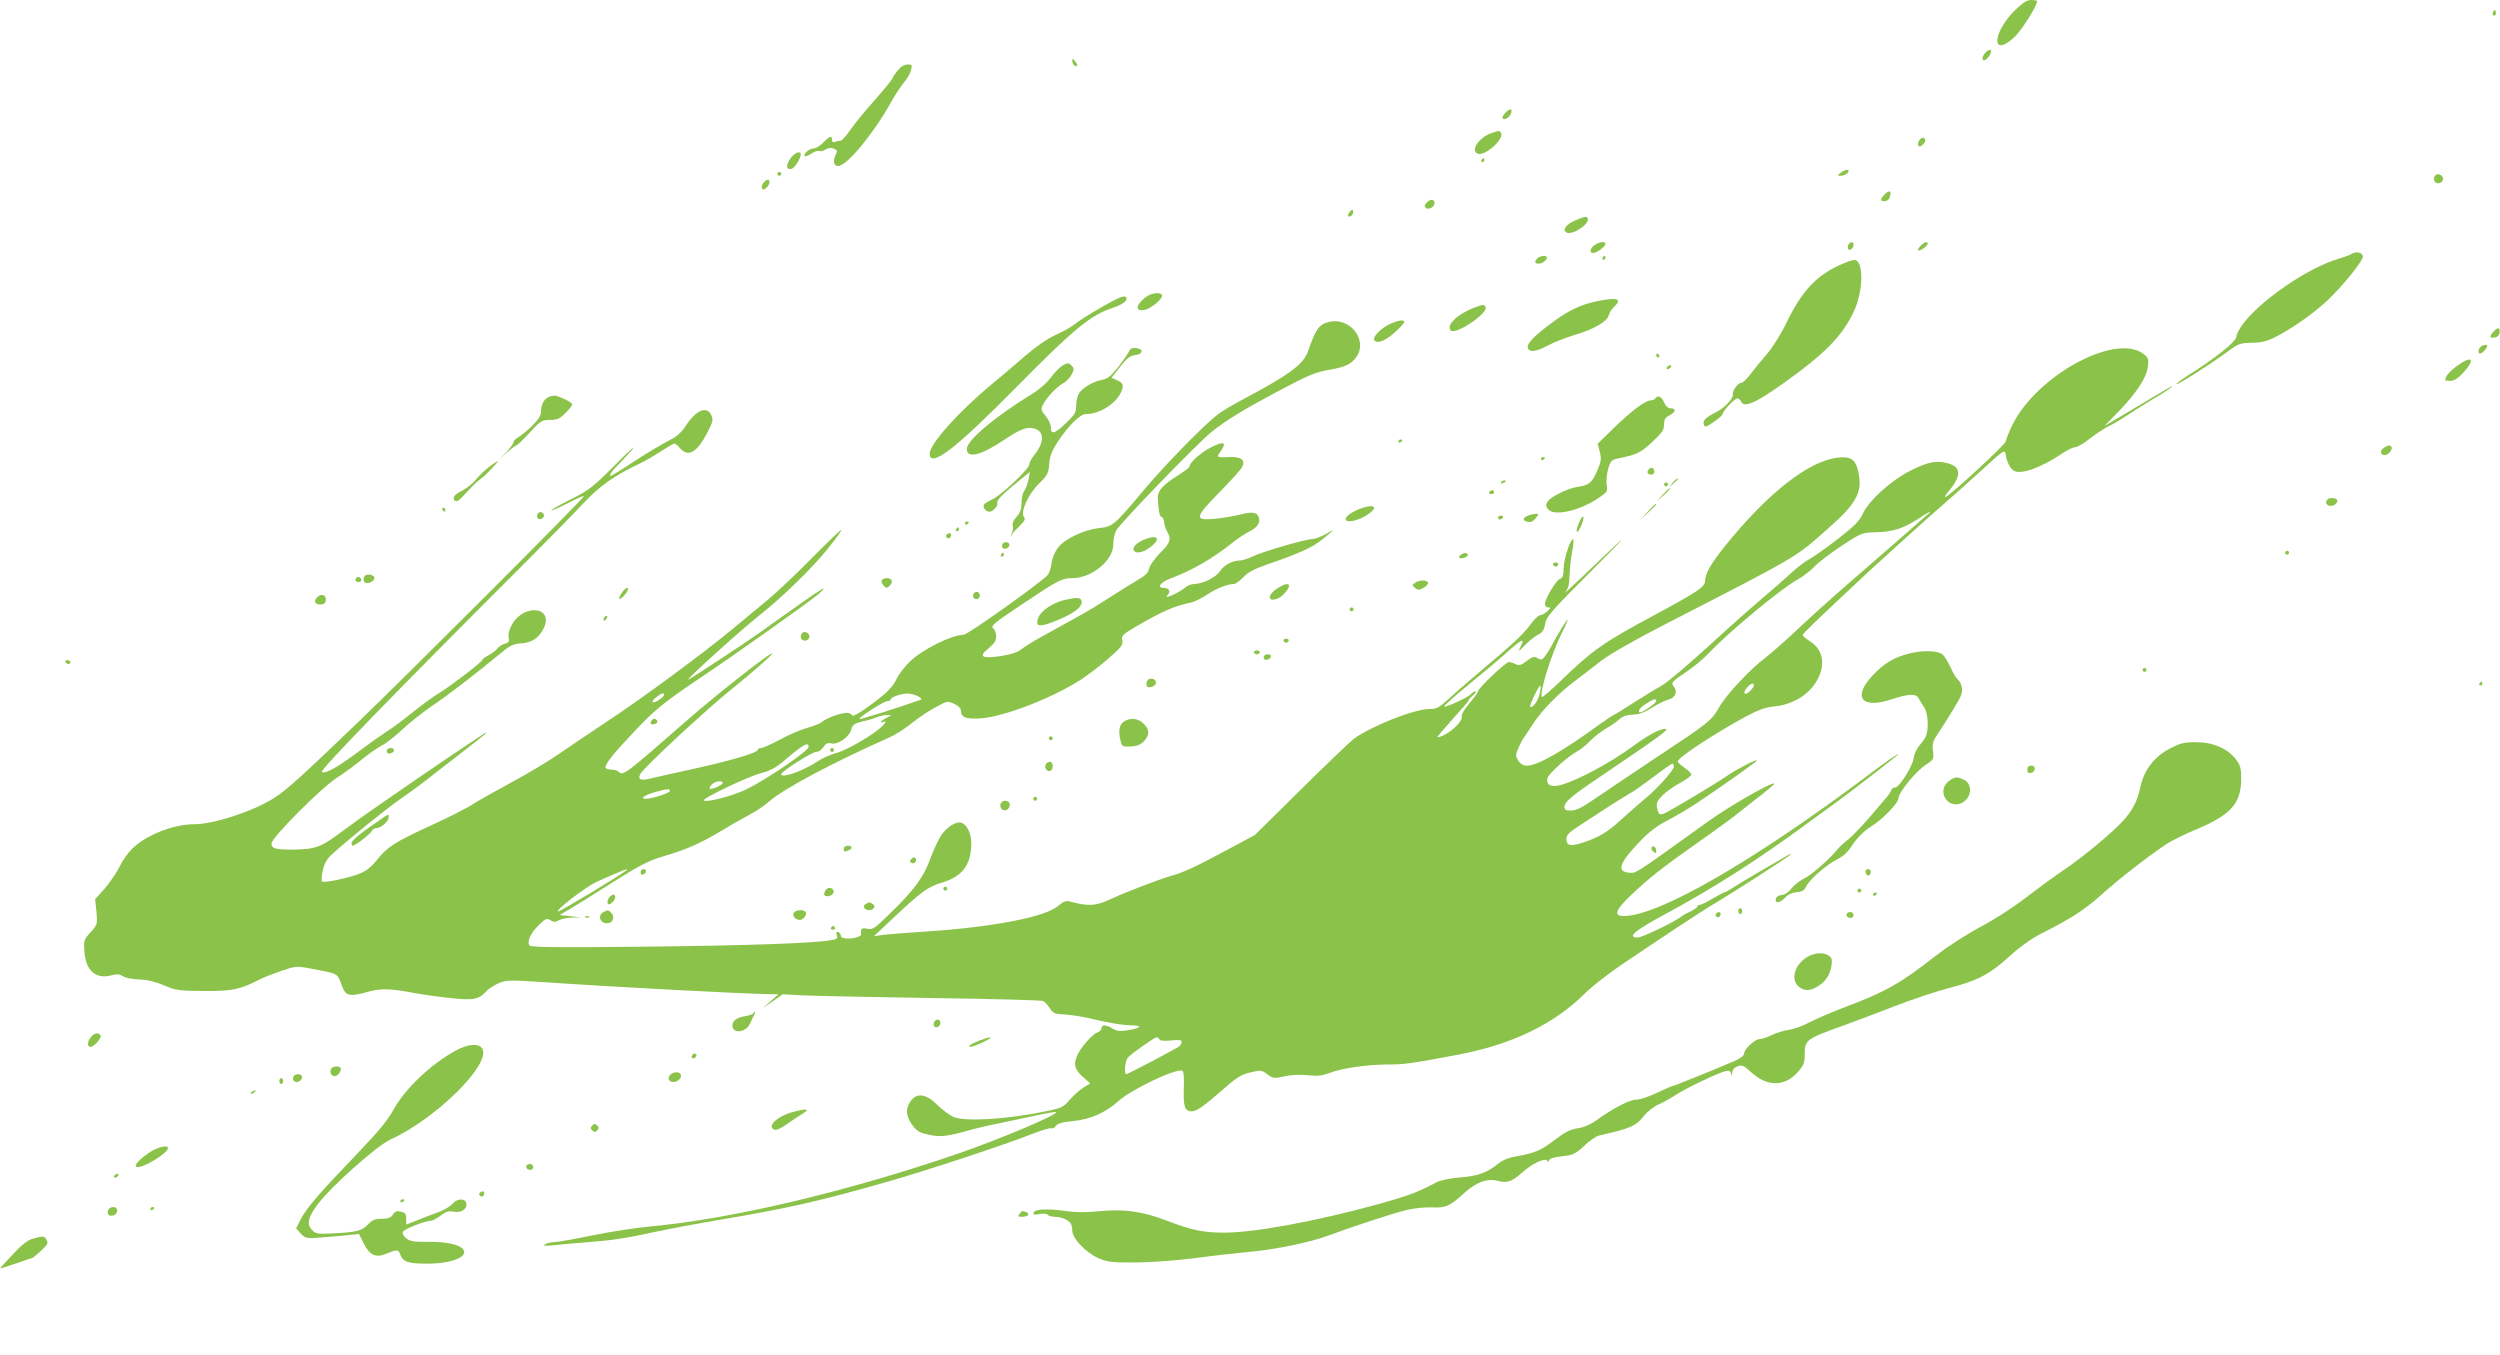 <?xml version="1.0" standalone="no"?>
<!DOCTYPE svg PUBLIC "-//W3C//DTD SVG 20010904//EN"
 "http://www.w3.org/TR/2001/REC-SVG-20010904/DTD/svg10.dtd">
<svg version="1.0" xmlns="http://www.w3.org/2000/svg"
 width="1280pt" height="694pt" viewBox="0 0 1280 694"
 preserveAspectRatio="xMidYMid meet">
<g transform="translate(0,694) scale(0.1,-0.1)"
fill="#8bc34a" stroke="none">
<path d="M10317 6888 c-119 -118 -122 -248 -3 -138 36 33 116 160 116 184 0 3
-13 6 -30 6 -22 0 -42 -13 -83 -52z"/>
<path d="M12766 6881 c-4 -7 -5 -15 -2 -18 9 -9 19 4 14 18 -4 11 -6 11 -12 0z"/>
<path d="M10166 6671 c-19 -20 -21 -44 -4 -39 18 6 40 45 30 52 -5 3 -17 -3
-26 -13z"/>
<path d="M5490 6628 c0 -9 5 -20 11 -23 17 -11 20 0 4 21 -13 17 -14 17 -15 2z"/>
<path d="M4596 6579 c-14 -17 -26 -34 -26 -39 0 -5 -41 -55 -91 -112 -51 -57
-108 -127 -127 -155 -19 -29 -41 -53 -48 -53 -7 0 -19 -3 -28 -6 -11 -4 -16
-1 -16 10 0 24 -13 20 -45 -14 -16 -16 -38 -30 -50 -30 -11 0 -28 -9 -38 -20
-21 -25 -2 -27 31 -4 13 9 29 13 36 11 8 -3 22 0 32 7 13 9 27 11 42 5 19 -7
21 -12 12 -28 -17 -33 -12 -61 11 -61 45 0 180 163 273 330 20 36 50 81 66
100 16 19 32 47 35 63 6 24 4 27 -18 27 -16 0 -35 -11 -51 -31z"/>
<path d="M7705 6360 c-21 -23 -12 -39 13 -24 19 12 29 44 14 44 -5 0 -17 -9
-27 -20z"/>
<path d="M7635 6258 c-64 -22 -108 -90 -69 -105 37 -14 138 76 119 107 -7 12
-11 12 -50 -2z"/>
<path d="M9832 6228 c-14 -14 -16 -38 -3 -38 5 0 14 7 21 15 17 20 0 41 -18
23z"/>
<path d="M4051 6134 c-30 -38 -27 -69 5 -57 15 6 44 54 44 73 0 19 -29 10 -49
-16z"/>
<path d="M7585 6120 c-3 -5 -1 -10 4 -10 6 0 11 5 11 10 0 6 -2 10 -4 10 -3 0
-8 -4 -11 -10z"/>
<path d="M9424 6055 c-19 -14 -19 -14 2 -15 12 0 27 7 34 15 17 20 -9 21 -36
0z"/>
<path d="M3980 6050 c0 -5 5 -10 10 -10 6 0 10 5 10 10 0 6 -4 10 -10 10 -5 0
-10 -4 -10 -10z"/>
<path d="M12464 6035 c-4 -9 -2 -21 4 -27 15 -15 44 -1 40 19 -4 23 -36 29
-44 8z"/>
<path d="M3912 6008 c-14 -14 -16 -38 -4 -38 12 0 32 23 32 37 0 16 -12 17
-28 1z"/>
<path d="M9647 5942 c-22 -24 -21 -32 2 -32 10 0 22 7 25 16 14 37 0 46 -27
16z"/>
<path d="M7306 5904 c-13 -12 -14 -20 -6 -28 13 -13 45 4 45 24 0 21 -21 23
-39 4z"/>
<path d="M6911 5856 c-8 -9 -11 -19 -7 -23 9 -9 29 13 24 27 -2 8 -8 7 -17 -4z"/>
<path d="M8062 5810 c-45 -20 -63 -47 -42 -60 26 -16 110 35 110 67 0 18 -17
16 -68 -7z"/>
<path d="M8160 5682 c-25 -21 -20 -45 8 -35 22 8 52 34 52 45 0 15 -37 9 -60
-10z"/>
<path d="M9463 5685 c-3 -9 -3 -18 0 -21 9 -9 27 6 27 22 0 19 -19 18 -27 -1z"/>
<path d="M9836 5684 c-25 -24 -19 -36 9 -18 25 16 33 34 16 34 -5 0 -17 -7
-25 -16z"/>
<path d="M12040 5640 c-8 -6 -40 -17 -70 -26 -151 -45 -383 -202 -482 -327
-21 -27 -38 -59 -38 -71 0 -24 -106 -109 -243 -195 -37 -24 -66 -45 -64 -48 6
-5 171 100 257 163 61 45 68 48 130 49 52 1 77 7 127 33 79 41 179 111 250
175 81 74 195 214 191 235 -4 20 -36 27 -58 12z"/>
<path d="M7872 5618 c-17 -17 -15 -28 6 -28 19 0 42 18 42 32 0 12 -35 9 -48
-4z"/>
<path d="M8205 5620 c-3 -5 -1 -10 4 -10 6 0 11 5 11 10 0 6 -2 10 -4 10 -3 0
-8 -4 -11 -10z"/>
<path d="M9415 5581 c-120 -56 -193 -137 -269 -295 -24 -51 -68 -121 -97 -156
-30 -34 -69 -82 -87 -106 -18 -24 -39 -44 -47 -44 -16 0 -47 -42 -43 -58 6
-19 -42 -71 -87 -93 -54 -27 -69 -43 -61 -64 5 -14 13 -11 51 15 25 17 45 35
45 40 0 15 61 80 75 80 7 0 15 -7 19 -15 13 -36 75 -9 219 94 212 151 300 241
359 367 50 107 51 265 1 263 -10 0 -45 -13 -78 -28z"/>
<path d="M5885 5430 c-11 -4 -31 -20 -44 -34 -29 -31 -17 -52 22 -42 32 8 87
53 87 72 0 15 -33 18 -65 4z"/>
<path d="M5715 5408 c-72 -36 -179 -101 -210 -126 -16 -14 -62 -40 -101 -57
-45 -21 -102 -61 -160 -111 -50 -44 -124 -107 -165 -140 -169 -140 -319 -307
-319 -356 0 -78 130 21 445 341 292 296 379 368 493 405 54 18 81 41 66 56 -5
5 -26 0 -49 -12z"/>
<path d="M8164 5395 c-74 -16 -139 -48 -219 -108 -89 -66 -127 -105 -123 -125
5 -28 40 -25 103 9 32 17 94 41 136 54 97 28 167 68 175 99 3 13 16 34 30 47
43 41 10 49 -102 24z"/>
<path d="M7549 5365 c-85 -31 -147 -91 -121 -117 25 -25 196 91 178 121 -9 13
-11 13 -57 -4z"/>
<path d="M6805 5292 c-51 -12 -68 -35 -109 -153 -23 -65 -100 -121 -331 -243
-49 -26 -106 -60 -125 -74 -72 -54 -266 -252 -380 -387 -157 -187 -162 -191
-235 -199 -77 -9 -175 -56 -209 -101 -14 -18 -29 -53 -32 -77 -3 -24 -11 -51
-18 -60 -22 -30 -411 -308 -432 -308 -61 0 -215 -77 -276 -138 -26 -25 -56
-64 -67 -87 -22 -46 -55 -79 -157 -151 -42 -30 -69 -44 -72 -36 -2 7 -14 12
-27 12 -31 0 -105 -27 -126 -46 -9 -8 -43 -22 -74 -30 -32 -9 -95 -35 -140
-60 -45 -24 -89 -44 -98 -44 -9 0 -17 -4 -17 -9 0 -16 -152 -60 -395 -112 -55
-12 -122 -27 -150 -34 -55 -14 -72 -7 -56 23 18 33 337 330 470 436 124 100
229 194 201 180 -41 -21 -289 -217 -430 -340 -318 -278 -330 -288 -352 -266
-7 7 -25 12 -40 12 -15 0 -28 5 -28 11 0 19 41 71 135 170 112 121 162 162
350 288 165 110 527 367 594 420 23 18 40 35 38 38 -3 2 -67 -40 -143 -95 -77
-54 -159 -113 -184 -131 -73 -52 -361 -241 -366 -241 -13 0 270 255 371 335
110 87 262 235 337 328 44 54 78 100 75 103 -2 3 -69 -61 -148 -141 -79 -81
-184 -180 -234 -221 -49 -41 -128 -106 -175 -145 -152 -126 -471 -361 -645
-475 -93 -62 -208 -139 -255 -172 -47 -32 -150 -94 -230 -137 -80 -43 -170
-94 -200 -113 -30 -20 -127 -69 -215 -109 -187 -86 -222 -109 -276 -177 -28
-35 -55 -56 -87 -69 -64 -24 -184 -49 -193 -40 -4 5 -2 30 4 57 8 36 21 59 47
82 77 71 279 234 346 280 39 27 97 69 129 94 31 25 112 87 179 139 122 94 155
122 126 106 -19 -11 -340 -228 -447 -303 -45 -31 -108 -75 -140 -97 -32 -22
-100 -71 -151 -109 -101 -75 -129 -85 -249 -86 -84 0 -103 6 -103 31 0 30 253
284 334 336 38 25 96 67 128 94 33 27 78 59 101 71 23 11 71 49 107 83 36 34
106 89 155 123 77 51 206 150 369 284 29 24 51 32 85 34 54 4 90 27 114 76 55
110 -97 131 -161 22 -14 -25 -21 -49 -18 -66 5 -23 1 -29 -20 -34 -13 -3 -30
-14 -37 -24 -6 -9 -27 -25 -44 -34 -18 -9 -33 -20 -33 -24 0 -10 -167 -138
-224 -172 -24 -14 -83 -57 -132 -96 -49 -40 -110 -85 -135 -100 -25 -16 -86
-59 -135 -96 -111 -84 -182 -124 -196 -110 -10 10 381 412 1017 1047 121 121
263 265 315 321 94 99 157 144 300 213 25 12 72 39 105 61 33 21 63 39 68 39
4 1 17 -10 29 -24 41 -48 87 -22 139 79 29 56 32 67 21 90 -22 50 -78 27 -130
-53 -21 -32 -47 -56 -75 -70 -48 -24 -139 -79 -219 -132 -29 -20 -64 -41 -77
-48 -20 -11 -22 -11 -13 6 6 10 20 27 32 38 12 11 45 47 74 80 28 33 -8 2 -79
-70 -118 -118 -139 -135 -228 -179 -54 -27 -100 -53 -104 -59 -3 -5 33 11 81
35 47 25 86 42 86 38 0 -11 -905 -916 -1160 -1161 -295 -283 -363 -344 -427
-385 -107 -68 -308 -134 -409 -134 -106 0 -245 -55 -317 -125 -21 -21 -50 -61
-64 -91 -14 -29 -48 -79 -75 -111 l-51 -57 7 -65 c5 -63 5 -65 -30 -104 -35
-38 -36 -42 -32 -98 7 -98 58 -144 137 -123 29 8 42 7 60 -4 13 -9 49 -16 84
-17 43 -1 82 -11 127 -30 61 -26 75 -28 205 -29 145 -1 186 8 288 61 18 9 66
28 107 42 70 24 79 25 140 14 159 -30 145 -23 171 -91 18 -51 38 -56 122 -33
77 22 120 21 252 -4 39 -7 120 -19 181 -25 119 -13 146 -8 187 38 10 10 36 27
58 37 38 17 53 18 222 7 396 -27 1048 -61 1167 -62 l45 -1 -40 -36 -40 -35 51
35 51 36 99 -5 c54 -3 351 -9 659 -14 308 -4 567 -11 575 -15 8 -3 24 -20 35
-37 18 -27 26 -30 75 -32 31 -2 85 -10 120 -18 98 -24 181 -38 231 -38 55 -1
33 -17 -35 -26 -33 -5 -52 -2 -70 10 -31 20 -56 21 -56 2 0 -8 -9 -17 -19 -21
-27 -8 -90 -80 -107 -122 -19 -44 -11 -71 33 -109 l35 -31 -36 -22 c-19 -12
-51 -41 -70 -63 -32 -37 -42 -42 -123 -58 -202 -42 -414 -54 -473 -28 -19 9
-56 36 -82 62 -62 62 -114 63 -144 4 -19 -36 -12 -70 22 -115 19 -25 36 -34
81 -43 59 -13 91 -9 213 25 30 9 109 27 175 40 66 14 151 32 189 40 38 8 71
13 73 11 13 -12 -291 -140 -512 -216 -568 -194 -1155 -332 -1571 -370 -66 -6
-197 -26 -290 -45 -93 -19 -182 -35 -199 -35 -16 0 -37 -5 -45 -11 -11 -8 0
-9 40 -5 30 3 111 11 180 16 138 11 193 20 355 55 61 13 203 40 317 59 369 63
508 95 853 193 189 53 622 196 749 247 49 19 94 33 99 29 6 -3 16 2 23 12 9
13 34 20 87 25 91 9 166 42 234 103 69 61 290 166 325 155 9 -3 11 -30 9 -92
-3 -92 5 -116 41 -116 25 0 63 27 163 115 66 58 90 73 136 84 54 13 58 13 87
-9 30 -22 35 -23 87 -11 35 8 80 10 120 6 52 -6 74 -3 117 13 63 24 192 42
304 42 76 0 110 5 344 49 279 52 497 157 655 315 33 33 116 98 185 145 168
114 422 282 457 302 112 66 413 259 413 266 0 3 -15 -4 -32 -15 -18 -11 -78
-45 -133 -77 -55 -32 -116 -69 -136 -82 -19 -12 -38 -23 -42 -23 -3 0 -30 -14
-59 -31 -29 -18 -59 -32 -65 -32 -7 0 -13 -4 -13 -9 0 -5 -17 -16 -37 -26 -21
-9 -40 -20 -43 -23 -16 -19 -201 -109 -224 -109 -58 0 -19 34 139 119 250 135
476 279 735 470 63 46 131 96 150 109 52 38 294 224 305 236 20 20 -53 -29
-145 -99 -594 -446 -1078 -725 -1257 -725 -53 0 -42 31 36 105 94 90 163 144
348 274 87 61 183 131 213 156 30 24 83 66 117 92 34 27 60 49 58 51 -10 11
-231 -115 -344 -197 -384 -276 -363 -262 -401 -259 -67 6 -48 53 69 173 37 38
85 73 128 94 37 19 102 57 143 84 141 94 320 221 316 224 -6 6 -106 -46 -156
-81 -41 -29 -255 -158 -307 -185 -33 -17 -41 -14 -48 20 -6 26 -2 36 26 66 19
19 60 48 92 65 31 17 57 36 57 42 0 6 -16 22 -35 35 -19 13 -35 27 -35 32 0
20 186 142 350 231 64 34 100 47 145 51 83 8 160 50 203 110 62 86 54 177 -20
223 -21 13 -38 28 -38 33 0 7 64 69 350 336 91 84 282 256 393 353 37 31 117
104 179 160 101 93 113 101 116 80 5 -40 24 -78 44 -89 38 -20 139 17 248 90
25 17 54 31 64 31 11 0 46 20 77 45 32 25 75 53 96 63 21 9 65 36 98 58 33 22
92 59 130 82 39 22 79 48 90 57 25 21 -7 3 -195 -110 l-145 -86 71 73 c93 96
145 175 151 231 5 38 2 46 -21 64 -141 111 -544 -106 -672 -361 -18 -38 -34
-76 -34 -85 0 -15 -267 -262 -308 -285 -9 -5 0 11 20 35 64 78 58 122 -17 139
-56 13 -98 4 -190 -43 -97 -51 -206 -150 -237 -216 -17 -38 -43 -64 -130 -132
-60 -46 -126 -92 -146 -103 -20 -10 -64 -44 -97 -75 -34 -31 -101 -90 -150
-131 -48 -41 -125 -109 -170 -150 -188 -173 -309 -276 -343 -294 -20 -10 -81
-48 -135 -82 -54 -35 -101 -64 -104 -64 -3 0 -35 -22 -72 -48 -194 -141 -319
-212 -373 -212 -18 0 -33 8 -44 25 -14 22 -15 30 -3 58 7 17 20 43 29 57 10
14 34 50 54 81 43 65 128 151 208 211 32 24 90 69 131 101 48 37 166 105 343
196 683 351 654 334 827 488 151 133 178 191 147 305 -14 48 -40 62 -101 55
-150 -18 -357 -181 -574 -449 -75 -93 -105 -146 -105 -182 0 -31 -36 -55 -270
-181 -247 -132 -312 -178 -467 -329 -51 -49 -95 -87 -98 -85 -16 16 48 222
102 329 18 35 31 66 29 67 -3 4 -52 -77 -84 -137 -7 -14 -21 -36 -31 -49 -15
-20 -20 -22 -38 -11 -18 11 -25 9 -56 -14 -29 -22 -39 -25 -56 -17 -11 6 -27
11 -36 11 -17 0 -162 -139 -158 -151 1 -3 -18 -30 -43 -59 -26 -31 -43 -59
-40 -67 8 -19 -39 -69 -86 -94 -21 -11 -38 -16 -38 -13 0 4 36 46 80 95 44 48
80 90 80 94 0 4 10 15 23 26 12 10 17 18 11 19 -6 0 -17 -6 -23 -14 -13 -16
-130 -70 -137 -63 -3 2 57 56 133 118 76 62 154 128 173 145 97 88 112 94 81
34 -9 -18 -2 -14 25 15 21 22 52 47 68 55 24 12 32 24 37 56 7 37 30 64 236
270 220 220 206 212 -37 -21 -63 -60 -105 -99 -95 -86 15 17 20 40 21 85 1 33
7 87 13 120 7 32 9 61 6 64 -11 12 -48 -96 -49 -145 -1 -40 -5 -53 -18 -56
-19 -5 -78 -103 -78 -129 0 -10 7 -18 17 -18 14 0 14 -3 -5 -20 -12 -11 -28
-20 -37 -20 -8 0 -30 -21 -49 -47 -35 -49 -84 -95 -266 -248 -58 -49 -128
-110 -157 -137 -45 -41 -58 -48 -93 -48 -79 0 -299 -87 -390 -154 -19 -15
-141 -131 -270 -259 l-235 -232 -130 -70 c-183 -98 -233 -121 -301 -140 -64
-19 -232 -83 -304 -117 -81 -37 -115 -40 -211 -14 -21 6 -34 1 -61 -22 -64
-57 -340 -110 -687 -132 -85 -5 -177 -13 -205 -16 l-51 -7 85 80 c157 148 189
172 263 194 103 31 147 88 150 194 1 54 -19 100 -49 112 -26 10 -74 -19 -103
-61 -16 -23 -41 -77 -57 -120 -33 -94 -82 -161 -203 -279 -83 -82 -93 -88
-121 -82 -28 6 -35 0 -31 -27 2 -12 -32 -24 -69 -23 -23 0 -35 5 -35 14 0 8
-6 16 -14 19 -9 3 -11 -1 -7 -16 6 -17 1 -21 -31 -26 -95 -16 -424 -27 -957
-33 -466 -5 -580 -3 -586 7 -13 21 8 64 49 104 35 34 41 36 60 24 17 -10 25
-10 41 0 11 6 41 13 67 14 l48 1 -55 6 -55 6 50 29 c28 16 127 78 221 138 141
89 187 112 258 133 120 35 189 65 306 135 54 33 121 70 147 84 26 13 68 42 93
64 73 64 327 199 611 325 30 13 84 47 118 75 34 27 90 65 123 82 59 32 61 32
94 16 21 -9 34 -23 34 -35 0 -34 25 -44 103 -39 119 9 366 104 514 200 37 25
101 73 141 109 63 55 73 68 68 90 -5 24 2 31 72 72 131 76 195 105 280 122 18
4 55 22 83 41 46 31 105 54 138 54 7 0 28 15 46 34 24 26 57 43 126 67 159 55
225 84 275 124 71 57 74 61 23 31 -25 -14 -57 -26 -70 -26 -34 0 -264 -67
-310 -91 -21 -10 -50 -19 -64 -19 -36 0 -79 -24 -99 -55 -20 -31 -88 -64 -130
-65 -17 0 -39 -9 -50 -20 -12 -10 -39 -26 -61 -36 -34 -14 -37 -14 -26 0 16
19 6 36 -20 36 -39 0 -18 29 36 49 112 42 215 102 320 186 22 18 59 42 82 54
42 21 58 46 47 74 -9 25 -32 28 -92 13 -32 -8 -90 -18 -129 -22 -110 -10 -108
4 19 134 58 59 111 117 117 130 19 35 -2 54 -58 52 -75 -3 -74 -3 -51 30 33
46 16 53 -49 20 -52 -26 -111 -79 -111 -99 0 -5 -26 -24 -57 -44 -76 -47 -106
-79 -105 -114 4 -74 8 -97 20 -100 6 -3 12 -14 12 -26 1 -12 7 -33 15 -47 23
-41 18 -59 -36 -112 -27 -28 -53 -64 -56 -80 -4 -21 -19 -36 -62 -60 -31 -18
-96 -59 -146 -91 -49 -32 -115 -72 -145 -88 -30 -17 -68 -38 -85 -47 -16 -9
-66 -37 -110 -61 -44 -24 -92 -54 -107 -66 -18 -15 -51 -26 -104 -34 -99 -15
-116 -3 -61 41 28 23 37 37 37 60 0 17 -7 36 -16 42 -13 10 9 29 143 118 191
128 210 138 265 138 99 1 208 91 208 172 0 21 6 53 14 71 13 30 423 454 491
507 75 60 164 114 333 204 158 84 195 100 265 112 88 15 117 30 144 70 56 86
-37 201 -142 176z m3070 -981 c-60 -53 -309 -271 -415 -362 -74 -64 -188 -166
-253 -228 -65 -61 -141 -128 -170 -150 -74 -55 -198 -187 -235 -252 -38 -68
-55 -81 -317 -254 -115 -77 -254 -170 -308 -207 -75 -52 -107 -68 -133 -68
-26 0 -34 4 -34 18 0 27 37 58 215 177 272 184 321 220 303 223 -22 4 -90 -31
-165 -87 -117 -86 -288 -178 -375 -201 -48 -13 -75 3 -64 38 8 24 106 111 151
135 17 9 46 32 65 52 19 20 55 48 80 63 25 14 56 36 71 49 18 16 38 23 70 24
32 1 58 11 96 35 28 18 66 37 85 42 36 9 49 41 28 67 -16 19 -11 25 67 77 38
26 89 68 113 95 100 106 371 331 457 378 26 14 65 44 85 66 20 21 83 69 138
105 101 66 102 67 178 69 85 2 139 20 217 71 50 33 67 41 50 25z m-895 -881
c0 -5 -10 -19 -22 -30 -27 -25 -38 -8 -12 21 18 20 34 25 34 9z m-1096 -37
c-6 -38 -38 -82 -49 -71 -6 6 43 108 52 108 2 0 1 -17 -3 -37z m-4484 -10 c-1
-13 -51 -46 -58 -38 -4 3 4 15 18 25 26 21 40 25 40 13z m1300 -8 c19 -10 21
-15 10 -19 -108 -39 -310 -102 -310 -97 1 11 125 91 143 91 9 0 17 4 17 8 0
12 50 30 85 31 17 0 41 -6 55 -14z m3780 -24 c0 -12 -79 -65 -86 -58 -9 9 6
27 40 48 34 21 46 24 46 10z m-3942 -87 c-31 -16 -38 -30 -11 -19 12 4 9 -3
-9 -22 -41 -42 -181 -124 -238 -139 -27 -7 -69 -26 -92 -41 -75 -50 -188 -90
-188 -67 1 15 157 114 179 114 11 0 28 11 37 25 12 19 22 23 40 19 33 -9 92
32 102 70 7 25 15 31 57 42 28 6 61 16 75 22 14 6 36 11 50 11 l25 0 -27 -15z
m-398 -148 c0 -21 -223 -172 -320 -218 -74 -35 -203 -68 -216 -56 -9 10 225
122 288 138 53 14 81 29 125 67 95 81 123 97 123 69z m4430 -101 c0 -19 -89
-118 -154 -170 -27 -22 -79 -68 -116 -102 -72 -65 -113 -90 -198 -118 -62 -20
-82 -15 -82 20 0 20 14 34 73 72 39 26 108 70 152 99 44 28 91 57 104 64 13 7
65 43 115 81 50 38 94 69 99 69 4 0 7 -7 7 -15z m-4870 -84 c0 -10 -58 -36
-66 -29 -3 3 2 13 11 22 17 17 55 22 55 7z m-270 -41 c0 -10 -92 -40 -124 -40
-33 0 -4 20 50 35 61 17 74 18 74 5z m-222 -405 c-18 -19 -344 -215 -351 -212
-16 5 143 127 198 152 53 25 147 64 154 65 2 0 2 -2 -1 -5z m2728 -866 c4 -8
26 -10 60 -6 41 4 54 2 54 -7 0 -8 -6 -18 -12 -23 -17 -13 -264 -143 -272
-143 -11 0 -6 66 7 83 12 17 136 105 149 106 4 1 10 -4 14 -10z"/>
<path d="M4250 3100 c0 -5 5 -10 10 -10 6 0 10 5 10 10 0 6 -4 10 -10 10 -5 0
-10 -4 -10 -10z"/>
<path d="M7114 5280 c-42 -19 -88 -66 -78 -81 13 -21 55 -6 103 37 28 25 51
50 51 55 0 14 -31 10 -76 -11z"/>
<path d="M12767 5242 c-23 -25 -21 -34 6 -30 14 2 23 11 25 26 4 27 -9 28 -31
4z"/>
<path d="M12707 5169 c-17 -10 -24 -39 -9 -39 14 0 44 38 35 43 -5 3 -16 1
-26 -4z"/>
<path d="M5782 5143 c-4 -10 -29 -46 -55 -80 -39 -49 -56 -62 -85 -68 -44 -8
-96 -38 -117 -68 -8 -12 -15 -40 -15 -63 0 -37 -6 -46 -55 -93 -57 -54 -75
-58 -75 -16 0 13 -12 38 -26 55 -22 26 -25 35 -16 54 16 35 71 95 103 112 16
8 36 28 45 45 15 29 14 33 0 48 -15 14 -19 14 -44 1 -15 -9 -43 -37 -61 -62
-19 -26 -59 -62 -89 -80 -198 -121 -342 -242 -342 -287 0 -51 73 -33 193 48
81 54 114 67 152 57 54 -14 53 -72 -2 -139 -13 -16 -23 -36 -23 -45 0 -22
-147 -161 -190 -179 -19 -9 -38 -20 -42 -26 -8 -14 9 -37 28 -37 18 0 46 30
40 45 -5 13 25 43 113 115 l54 44 -7 -39 c-4 -21 -14 -48 -22 -59 -8 -11 -14
-39 -14 -63 0 -31 -7 -49 -25 -69 -16 -17 -23 -34 -20 -45 4 -10 1 -29 -5 -41
-9 -21 -9 -21 2 -4 7 11 26 32 42 47 22 21 27 31 19 41 -20 25 20 116 75 170
45 44 50 54 54 103 3 41 14 67 43 112 60 89 115 143 146 143 62 0 136 42 170
96 26 43 24 63 -11 77 l-29 13 44 56 c35 45 51 57 77 60 41 4 45 32 5 36 -19
2 -29 -2 -35 -15z"/>
<path d="M8480 5120 c0 -5 5 -10 11 -10 5 0 7 5 4 10 -3 6 -8 10 -11 10 -2 0
-4 -4 -4 -10z"/>
<path d="M12579 5066 c-39 -29 -59 -53 -59 -72 0 -2 12 -4 27 -4 18 0 38 13
65 42 65 71 45 91 -33 34z"/>
<path d="M8535 5060 c-3 -5 -2 -10 4 -10 5 0 13 5 16 10 3 6 2 10 -4 10 -5 0
-13 -4 -16 -10z"/>
<path d="M2813 4909 c-27 -10 -43 -39 -43 -76 0 -21 -13 -41 -47 -75 -27 -25
-58 -51 -70 -57 -13 -7 -23 -17 -23 -23 0 -7 -17 -30 -37 -53 l-38 -40 40 38
c23 20 45 37 49 37 5 0 35 29 68 65 56 61 62 65 104 65 38 0 50 6 79 35 19 19
35 39 35 44 0 9 -41 31 -80 44 -8 2 -25 1 -37 -4z"/>
<path d="M8475 4900 c-3 -5 -14 -10 -23 -10 -28 0 -97 -52 -187 -139 l-85 -83
11 -42 c9 -37 7 -49 -14 -98 -27 -61 -41 -72 -101 -81 -51 -8 -138 -51 -153
-76 -9 -15 -9 -23 2 -37 29 -40 164 -10 262 58 43 29 45 33 39 67 -3 20 1 56
8 81 12 41 17 46 52 53 94 19 115 29 173 84 51 47 61 62 61 89 0 27 6 36 30
49 32 16 32 35 1 35 -11 0 -24 12 -31 30 -12 30 -33 39 -45 20z"/>
<path d="M7160 4679 c0 -5 5 -7 10 -4 6 3 10 8 10 11 0 2 -4 4 -10 4 -5 0 -10
-5 -10 -11z"/>
<path d="M12208 4649 c-24 -14 -23 -39 2 -39 20 0 44 32 33 44 -8 8 -15 7 -35
-5z"/>
<path d="M7890 4589 c0 -5 5 -7 10 -4 6 3 10 8 10 11 0 2 -4 4 -10 4 -5 0 -10
-5 -10 -11z"/>
<path d="M2507 4552 c-20 -15 -51 -44 -68 -65 -17 -21 -48 -46 -69 -57 -46
-23 -56 -38 -41 -53 9 -9 23 1 59 41 26 29 59 61 73 70 23 15 97 93 88 92 -2
-1 -21 -13 -42 -28z"/>
<path d="M8441 4536 c-12 -14 -5 -26 16 -26 15 0 18 26 4 34 -5 3 -14 0 -20
-8z"/>
<path d="M8564 4468 l-19 -23 23 19 c12 11 22 21 22 23 0 8 -8 2 -26 -19z"/>
<path d="M7685 4470 c-3 -6 1 -7 9 -4 18 7 21 14 7 14 -6 0 -13 -4 -16 -10z"/>
<path d="M8520 4460 c0 -5 5 -10 10 -10 6 0 10 5 10 10 0 6 -4 10 -10 10 -5 0
-10 -4 -10 -10z"/>
<path d="M8514 4408 l-29 -33 33 29 c17 17 32 31 32 33 0 8 -8 1 -36 -29z"/>
<path d="M7625 4420 c-3 -5 1 -10 9 -10 9 0 16 5 16 10 0 6 -4 10 -9 10 -6 0
-13 -4 -16 -10z"/>
<path d="M11917 4383 c-15 -15 -6 -33 17 -33 23 0 41 22 29 34 -8 8 -38 8 -46
-1z"/>
<path d="M8435 4318 l-40 -43 43 40 c23 21 42 40 42 42 0 8 -9 0 -45 -39z"/>
<path d="M6980 4341 c-48 -15 -90 -42 -90 -58 0 -23 62 -11 112 22 53 35 41
55 -22 36z"/>
<path d="M2265 4330 c3 -5 8 -10 11 -10 2 0 4 5 4 10 0 6 -5 10 -11 10 -5 0
-7 -4 -4 -10z"/>
<path d="M2757 4314 c-14 -14 -7 -35 11 -32 9 2 17 10 17 17 0 16 -18 25 -28
15z"/>
<path d="M7823 4300 c-29 -12 -29 -26 0 -32 16 -3 28 3 40 19 17 22 17 23 0
22 -10 0 -28 -4 -40 -9z"/>
<path d="M7670 4290 c0 -5 4 -10 9 -10 6 0 13 5 16 10 3 6 -1 10 -9 10 -9 0
-16 -4 -16 -10z"/>
<path d="M8086 4267 c-22 -51 -15 -71 8 -23 9 20 15 42 13 49 -3 7 -12 -5 -21
-26z"/>
<path d="M4940 4259 c0 -5 5 -7 10 -4 6 3 10 8 10 11 0 2 -4 4 -10 4 -5 0 -10
-5 -10 -11z"/>
<path d="M4895 4230 c-3 -5 -1 -10 4 -10 6 0 11 5 11 10 0 6 -2 10 -4 10 -3 0
-8 -4 -11 -10z"/>
<path d="M4845 4201 c-6 -11 9 -23 19 -14 9 9 7 23 -3 23 -6 0 -12 -4 -16 -9z"/>
<path d="M5855 4176 c-40 -17 -62 -43 -47 -58 15 -15 55 -3 91 28 48 40 21 58
-44 30z"/>
<path d="M5143 4163 c-18 -6 -16 -33 1 -33 19 0 31 19 20 30 -5 4 -15 5 -21 3z"/>
<path d="M11700 4110 c0 -5 5 -10 10 -10 6 0 10 5 10 10 0 6 -4 10 -10 10 -5
0 -10 -4 -10 -10z"/>
<path d="M5125 4100 c-3 -5 -1 -10 4 -10 6 0 11 5 11 10 0 6 -2 10 -4 10 -3 0
-8 -4 -11 -10z"/>
<path d="M7480 4100 c-8 -5 -12 -12 -8 -15 10 -10 49 5 43 16 -8 11 -16 11
-35 -1z"/>
<path d="M7952 4049 c2 -6 8 -10 13 -10 5 0 11 4 13 10 2 6 -4 11 -13 11 -9 0
-15 -5 -13 -11z"/>
<path d="M1864 3985 c-10 -25 10 -39 36 -25 26 14 22 34 -8 38 -13 2 -25 -3
-28 -13z"/>
<path d="M1826 3983 c-11 -11 -6 -23 9 -23 8 0 15 4 15 9 0 13 -16 22 -24 14z"/>
<path d="M4514 3969 c-3 -6 1 -18 10 -27 15 -15 17 -15 32 0 19 19 11 38 -16
38 -10 0 -22 -5 -26 -11z"/>
<path d="M7247 3957 c-18 -12 -18 -14 -2 -27 15 -12 21 -12 43 0 14 8 25 20
24 25 -2 16 -45 17 -65 2z"/>
<path d="M6539 3927 c-19 -12 -35 -30 -37 -40 -6 -28 41 -21 71 11 49 51 27
70 -34 29z"/>
<path d="M3186 3908 c-9 -12 -16 -26 -16 -31 0 -13 29 12 41 35 14 26 -6 23
-25 -4z"/>
<path d="M4984 3899 c-10 -17 13 -36 27 -22 12 12 4 33 -11 33 -5 0 -12 -5
-16 -11z"/>
<path d="M1625 3883 c-21 -21 -14 -38 16 -38 17 0 25 6 27 21 4 27 -23 38 -43
17z"/>
<path d="M5450 3868 c-58 -13 -122 -56 -134 -91 -16 -43 1 -49 69 -24 109 41
163 81 152 112 -7 17 -22 17 -87 3z"/>
<path d="M6910 3820 c0 -5 5 -10 10 -10 6 0 10 5 10 10 0 6 -4 10 -10 10 -5 0
-10 -4 -10 -10z"/>
<path d="M3097 3783 c-4 -3 -7 -11 -7 -17 0 -6 5 -5 12 2 6 6 9 14 7 17 -3 3
-9 2 -12 -2z"/>
<path d="M4113 3703 c-7 -3 -13 -13 -13 -24 0 -23 35 -26 43 -5 7 17 -13 35
-30 29z"/>
<path d="M6572 3659 c2 -6 8 -10 13 -10 5 0 11 4 13 10 2 6 -4 11 -13 11 -9 0
-15 -5 -13 -11z"/>
<path d="M6420 3600 c0 -5 7 -10 15 -10 8 0 15 5 15 10 0 6 -7 10 -15 10 -8 0
-15 -4 -15 -10z"/>
<path d="M9775 3594 c-77 -19 -130 -51 -187 -112 -105 -112 -57 -173 95 -123
88 29 127 31 140 6 6 -11 19 -32 29 -47 21 -31 24 -117 7 -151 -6 -12 -22 -33
-34 -47 -12 -14 -25 -43 -28 -65 -7 -44 -77 -152 -96 -147 -6 1 -14 -5 -18
-14 -3 -9 -14 -26 -25 -38 -10 -11 -50 -58 -89 -104 -39 -45 -86 -94 -106
-110 -20 -15 -43 -36 -52 -47 -42 -52 -137 -136 -174 -153 -23 -11 -52 -34
-64 -50 -14 -19 -33 -32 -50 -34 -17 -2 -29 -10 -31 -20 -5 -26 21 -22 48 6
14 16 36 26 59 28 28 2 39 9 49 30 17 36 106 113 160 139 27 13 53 37 69 62
28 44 64 81 105 107 56 34 138 119 138 142 0 30 88 138 141 173 40 26 41 28
36 70 -5 36 -2 49 26 90 49 74 106 167 117 193 12 28 4 66 -17 84 -8 7 -25 35
-37 63 -13 27 -30 56 -40 64 -24 20 -102 23 -171 5z"/>
<path d="M6470 3574 c0 -9 7 -14 17 -12 25 5 28 28 4 28 -12 0 -21 -6 -21 -16z"/>
<path d="M335 3550 c3 -5 10 -10 16 -10 5 0 9 5 9 10 0 6 -7 10 -16 10 -8 0
-12 -4 -9 -10z"/>
<path d="M10970 3510 c0 -5 5 -10 10 -10 6 0 10 5 10 10 0 6 -4 10 -10 10 -5
0 -10 -4 -10 -10z"/>
<path d="M5883 3463 c-7 -3 -13 -14 -13 -25 0 -14 6 -19 22 -16 13 2 24 10 26
19 3 18 -15 29 -35 22z"/>
<path d="M12695 3440 c-3 -5 -1 -10 4 -10 6 0 11 5 11 10 0 6 -2 10 -4 10 -3
0 -8 -4 -11 -10z"/>
<path d="M3335 3249 c-10 -15 1 -23 20 -15 9 3 13 10 10 16 -8 13 -22 13 -30
-1z"/>
<path d="M5752 3244 c-23 -16 -27 -52 -13 -104 6 -22 11 -24 51 -22 33 2 51
10 68 28 29 32 28 59 -3 89 -28 29 -70 32 -103 9z"/>
<path d="M5370 3160 c0 -5 5 -10 10 -10 6 0 10 5 10 10 0 6 -4 10 -10 10 -5 0
-10 -4 -10 -10z"/>
<path d="M11109 3107 c-78 -40 -132 -110 -150 -196 -15 -70 -37 -114 -84 -168
-49 -57 -207 -189 -308 -257 -45 -30 -131 -93 -191 -139 -64 -50 -161 -113
-235 -152 -73 -39 -170 -102 -231 -149 -176 -139 -258 -185 -460 -261 -69 -26
-152 -62 -185 -79 -33 -18 -81 -36 -108 -39 -26 -4 -65 -16 -87 -27 -21 -11
-49 -20 -60 -20 -25 0 -80 -51 -80 -74 0 -9 -18 -24 -42 -35 -75 -33 -316
-131 -323 -131 -5 0 -41 -16 -81 -35 -40 -19 -87 -35 -106 -35 -34 0 -121 -45
-206 -107 -23 -17 -62 -35 -85 -38 -52 -9 -68 -17 -133 -66 -62 -48 -104 -65
-184 -78 -46 -8 -74 -19 -102 -41 -56 -45 -102 -62 -198 -69 -47 -4 -98 -15
-115 -24 -90 -49 -146 -70 -297 -112 -313 -86 -629 -145 -783 -146 -109 -1
-175 12 -303 62 -119 46 -219 60 -338 48 -69 -7 -122 -7 -174 0 -94 14 -162
11 -168 -8 -4 -11 3 -12 31 -7 21 4 38 2 42 -4 3 -5 20 -10 36 -10 32 0 69
-16 81 -34 4 -6 8 -23 8 -37 0 -39 69 -112 132 -140 48 -21 67 -23 193 -23 81
1 207 10 300 22 88 12 213 26 277 32 139 12 320 50 415 86 127 47 328 113 396
129 37 9 96 15 130 13 72 -2 88 5 162 72 64 58 119 78 174 64 47 -13 72 -4
124 42 50 46 118 78 129 61 6 -9 8 -9 8 0 0 7 16 15 35 18 19 3 50 7 69 10 23
4 50 21 79 50 25 24 58 47 74 51 163 37 189 48 231 102 17 21 50 47 74 57 24
11 62 32 86 48 50 33 214 112 254 122 20 5 27 3 31 -12 4 -14 5 -13 6 5 1 14
10 26 27 32 23 9 31 6 69 -29 83 -76 171 -76 239 -1 30 34 36 47 36 86 0 80 3
83 200 154 58 21 177 66 265 100 88 34 211 75 273 91 147 38 209 70 312 164
55 50 113 91 165 117 149 75 220 121 310 202 84 76 218 180 325 253 25 17 95
52 156 77 176 74 228 132 229 257 0 56 -4 70 -27 101 -43 56 -117 88 -204 88
-62 0 -81 -5 -135 -33z"/>
<path d="M1980 3094 c0 -9 7 -14 17 -12 25 5 28 28 4 28 -12 0 -21 -6 -21 -16z"/>
<path d="M5353 3024 c-7 -18 11 -39 26 -30 17 11 13 46 -4 46 -9 0 -18 -7 -22
-16z"/>
<path d="M10380 2999 c0 -14 5 -19 17 -17 26 5 29 38 4 38 -15 0 -21 -6 -21
-21z"/>
<path d="M9976 2939 c-59 -46 -9 -138 61 -113 56 19 68 99 18 122 -36 17 -48
15 -79 -9z"/>
<path d="M5290 2850 c0 -5 5 -10 10 -10 6 0 10 5 10 10 0 6 -4 10 -10 10 -5 0
-10 -4 -10 -10z"/>
<path d="M5123 2824 c-3 -8 -1 -20 5 -26 16 -16 42 -2 42 22 0 24 -38 28 -47
4z"/>
<path d="M1945 2742 c-96 -65 -145 -105 -145 -118 0 -8 3 -14 6 -14 13 0 92
61 97 75 4 8 15 15 25 15 22 0 62 35 62 55 0 19 2 20 -45 -13z"/>
<path d="M4320 2595 c0 -17 2 -18 24 -9 23 9 20 24 -4 24 -11 0 -20 -7 -20
-15z"/>
<path d="M8456 2601 c-3 -5 1 -14 9 -21 12 -10 15 -10 15 3 0 19 -16 31 -24
18z"/>
<path d="M4667 2543 c-12 -11 -8 -23 8 -23 8 0 15 7 15 15 0 16 -12 20 -23 8z"/>
<path d="M3280 2474 c0 -9 5 -14 12 -12 18 6 21 28 4 28 -9 0 -16 -7 -16 -16z"/>
<path d="M9552 2474 c4 -21 22 -23 26 -1 2 10 -3 17 -13 17 -10 0 -15 -6 -13
-16z"/>
<path d="M4231 2387 c-6 -6 -11 -17 -11 -25 0 -19 44 -11 48 9 4 20 -22 31
-37 16z"/>
<path d="M4830 2390 c0 -5 5 -10 10 -10 6 0 10 5 10 10 0 6 -4 10 -10 10 -5 0
-10 -4 -10 -10z"/>
<path d="M9510 2380 c0 -5 5 -10 10 -10 6 0 10 5 10 10 0 6 -4 10 -10 10 -5 0
-10 -4 -10 -10z"/>
<path d="M9590 2359 c0 -5 5 -7 10 -4 6 3 10 8 10 11 0 2 -4 4 -10 4 -5 0 -10
-5 -10 -11z"/>
<path d="M3122 2348 c-14 -14 -16 -38 -4 -38 12 0 32 23 32 37 0 16 -12 17
-28 1z"/>
<path d="M4431 2311 c-17 -11 -5 -31 19 -31 24 0 36 20 19 31 -8 5 -16 9 -19
9 -3 0 -11 -4 -19 -9z"/>
<path d="M8900 2275 c0 -8 5 -15 10 -15 6 0 10 7 10 15 0 8 -4 15 -10 15 -5 0
-10 -7 -10 -15z"/>
<path d="M3088 2269 c-35 -20 -8 -67 32 -54 22 7 27 34 8 53 -14 14 -18 14
-40 1z"/>
<path d="M4063 2264 c-6 -16 11 -34 33 -34 17 0 37 27 29 40 -10 16 -55 12
-62 -6z"/>
<path d="M8785 2261 c-6 -11 9 -23 19 -14 9 9 7 23 -3 23 -6 0 -12 -4 -16 -9z"/>
<path d="M9457 2264 c-9 -10 2 -24 19 -24 8 0 14 7 14 15 0 15 -21 21 -33 9z"/>
<path d="M2998 2243 c7 -3 16 -2 19 1 4 3 -2 6 -13 5 -11 0 -14 -3 -6 -6z"/>
<path d="M4255 2190 c-3 -5 1 -10 10 -10 9 0 13 5 10 10 -3 6 -8 10 -10 10 -2
0 -7 -4 -10 -10z"/>
<path d="M9253 2040 c-65 -39 -87 -116 -43 -152 29 -23 57 -23 97 2 40 24 62
57 70 105 5 30 2 41 -12 51 -27 20 -75 17 -112 -6z"/>
<path d="M3856 1751 c-3 -4 -22 -11 -42 -14 -43 -7 -64 -23 -64 -49 0 -42 69
-35 89 9 7 16 17 36 22 46 9 17 5 24 -5 8z"/>
<path d="M4787 1713 c-4 -3 -7 -12 -7 -20 0 -17 26 -17 33 1 8 21 -11 35 -26
19z"/>
<path d="M467 1632 c-20 -22 -22 -52 -4 -52 19 0 60 47 52 59 -10 16 -30 13
-48 -7z"/>
<path d="M5013 1612 c-46 -19 -64 -32 -42 -31 20 0 117 47 99 48 -8 0 -34 -8
-57 -17z"/>
<path d="M2333 1561 c-129 -71 -261 -197 -319 -304 -29 -53 -78 -112 -188
-227 -188 -196 -255 -273 -286 -332 l-24 -47 24 -27 c24 -25 28 -26 105 -20
44 3 105 9 136 12 l57 6 24 -48 c29 -59 62 -75 111 -55 62 25 66 25 76 -2 15
-39 41 -47 143 -47 125 1 210 37 178 75 -20 24 -89 38 -180 37 -69 -1 -90 2
-109 17 -14 11 -22 25 -18 34 5 14 114 57 145 57 7 0 29 12 48 26 27 21 41 25
68 20 38 -7 69 14 64 43 -5 27 -48 26 -72 -3 -12 -14 -46 -34 -76 -44 -30 -11
-79 -29 -107 -41 l-53 -21 0 30 c0 24 -5 31 -27 36 -21 6 -30 2 -41 -14 -11
-17 -24 -22 -57 -22 -35 0 -49 -6 -71 -29 -31 -33 -59 -40 -180 -46 -74 -4
-87 -2 -104 15 -32 32 -24 66 29 137 67 89 301 297 369 328 234 107 515 384
472 465 -16 30 -73 26 -137 -9z"/>
<path d="M3545 1539 c-10 -15 3 -25 16 -12 7 7 7 13 1 17 -6 3 -14 1 -17 -5z"/>
<path d="M1694 1465 c-7 -18 3 -35 21 -35 16 0 38 34 28 44 -12 11 -44 6 -49
-9z"/>
<path d="M3430 1435 c-14 -17 -5 -35 19 -35 22 0 45 25 36 40 -9 15 -41 12
-55 -5z"/>
<path d="M1507 1433 c-14 -13 -6 -33 12 -33 19 0 35 23 24 34 -8 8 -28 8 -36
-1z"/>
<path d="M1430 1405 c0 -8 5 -15 10 -15 6 0 10 7 10 15 0 8 -4 15 -10 15 -5 0
-10 -7 -10 -15z"/>
<path d="M1290 1350 c-9 -6 -10 -10 -3 -10 6 0 15 5 18 10 8 12 4 12 -15 0z"/>
<path d="M4057 1246 c-79 -22 -133 -74 -92 -90 10 -4 34 7 62 27 24 17 61 42
81 54 43 26 25 29 -51 9z"/>
<path d="M3031 1176 c-9 -10 -8 -16 3 -25 10 -9 16 -8 25 3 9 10 8 16 -3 25
-10 9 -16 8 -25 -3z"/>
<path d="M769 1042 c-53 -35 -84 -68 -71 -76 23 -14 162 68 162 96 0 17 -48 7
-91 -20z"/>
<path d="M2697 974 c-9 -10 2 -24 19 -24 8 0 14 7 14 15 0 15 -21 21 -33 9z"/>
<path d="M585 920 c-3 -5 -2 -10 4 -10 5 0 13 5 16 10 3 6 2 10 -4 10 -5 0
-13 -4 -16 -10z"/>
<path d="M2455 831 c-6 -11 9 -23 19 -14 9 9 7 23 -3 23 -6 0 -12 -4 -16 -9z"/>
<path d="M2050 789 c0 -5 5 -7 10 -4 6 3 10 8 10 11 0 2 -4 4 -10 4 -5 0 -10
-5 -10 -11z"/>
<path d="M554 745 c-8 -21 3 -34 26 -28 27 7 27 43 0 43 -11 0 -23 -7 -26 -15z"/>
<path d="M770 749 c0 -5 5 -7 10 -4 6 3 10 8 10 11 0 2 -4 4 -10 4 -5 0 -10
-5 -10 -11z"/>
<path d="M5220 725 c-11 -13 -8 -15 13 -15 30 0 44 15 21 24 -21 8 -20 8 -34
-9z"/>
<path d="M168 598 c-26 -7 -56 -30 -102 -80 -36 -38 -66 -71 -66 -72 0 -2 37
10 82 25 45 16 83 29 85 29 2 0 21 16 43 36 33 30 38 39 29 55 -11 21 -17 22
-71 7z"/>
</g>
</svg>
